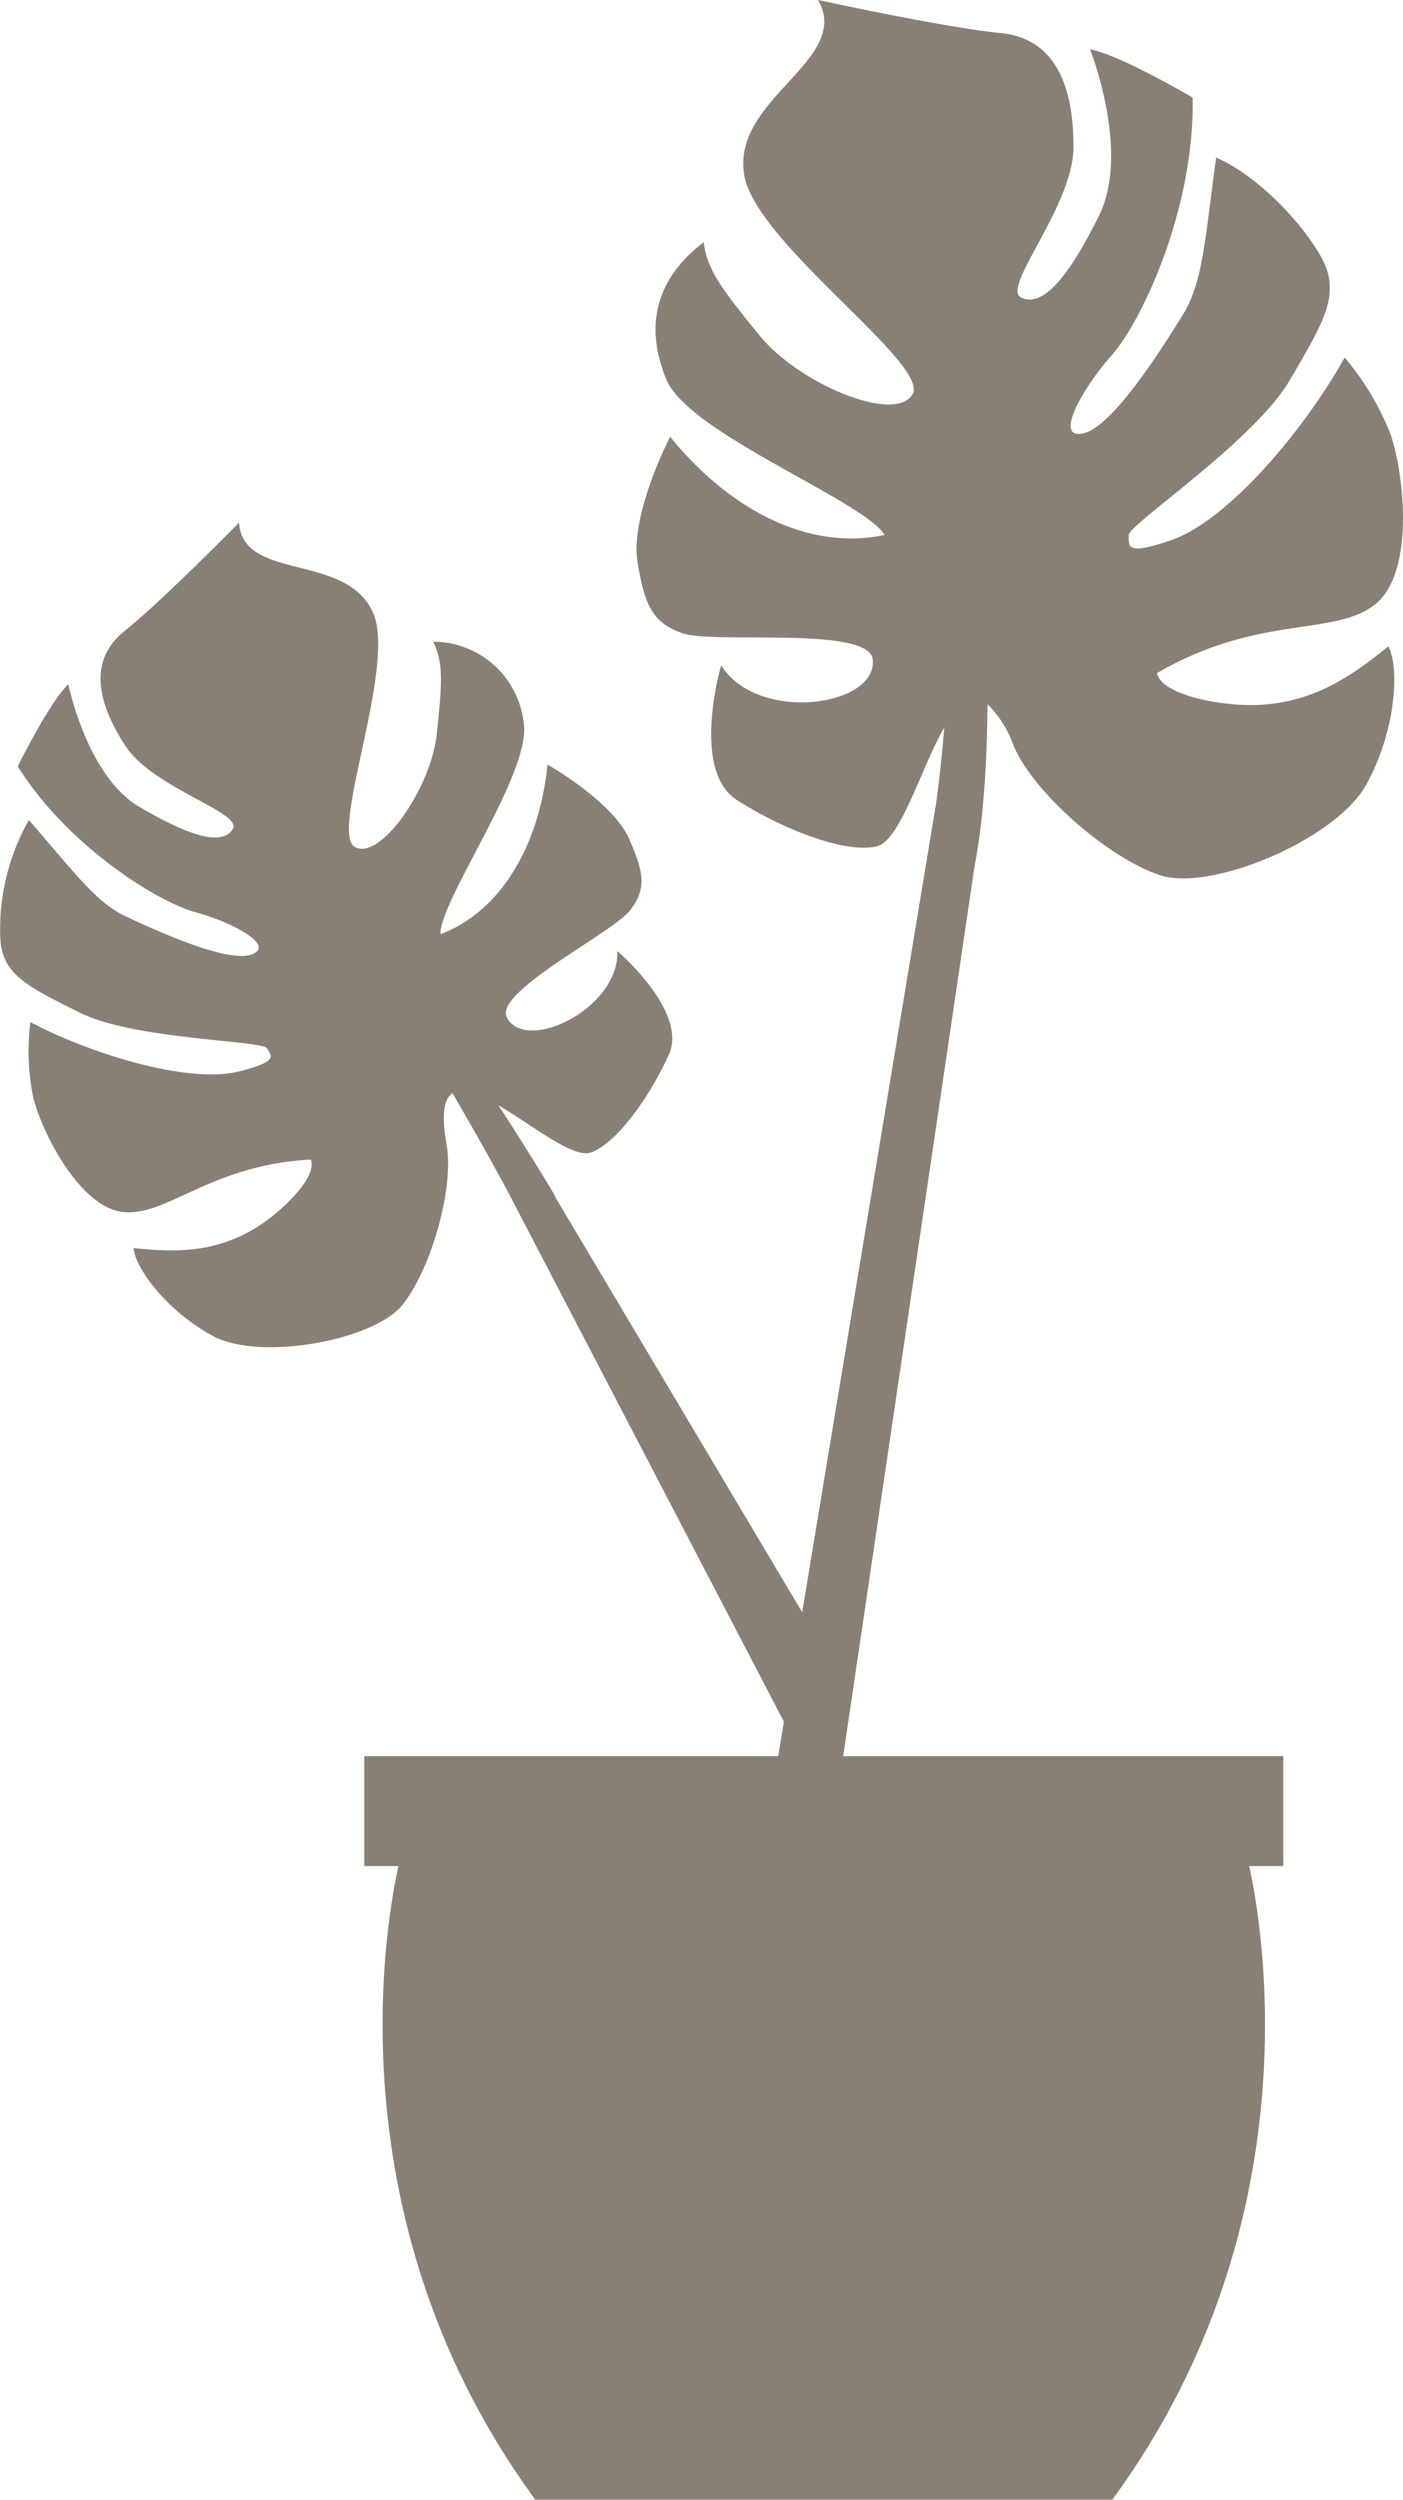 <svg xmlns="http://www.w3.org/2000/svg" width="97.191" height="173.141"><defs><clipPath id="a"><path fill="#888074" d="M0 0h97.191v173.142H0z"/></clipPath></defs><g clip-path="url(#a)"><path d="M86.892 48.829c-2.267.07-6.445-.676-6.742-2.208 7.1-4.123 12.359-2.491 15.156-4.8 2.615-2.162 2.045-8.559 1.05-11.673a18.8 18.8 0 0 0-3.21-5.385c-2.714 4.895-8.029 11.3-12.068 12.671-3.15 1.071-2.861.384-2.89-.36s8.646-6.477 11.137-10.706 3.566-6.085 2.207-8.548-4.54-5.75-7.286-6.9c-.771 5.607-.907 8.62-2.3 10.871s-4.859 7.78-6.911 8.229-.062-3.126 1.965-5.398c2.066-2.317 5.76-10.111 5.621-17.863 0 0-5.044-2.967-7.111-3.342 0 0 2.821 7.079.619 11.524s-3.943 6.346-5.381 5.674 3.61-6.323 3.616-10.427-1.181-7.521-5.054-7.9S56.67-.001 56.67-.001c2.4 4.2-6.1 6.844-5.1 12.2.878 4.706 12.845 13.015 11.647 15.1s-7.874-.72-10.594-4.056c-2.6-3.191-3.639-4.53-3.874-6.461-2.105 1.589-4.62 4.584-2.586 9.506 1.54 3.727 13.589 8.347 15.122 10.759-5.717 1.232-11.251-2.3-14.858-6.8 0 0-2.838 5.429-2.25 8.787.465 2.659.9 4.1 3.145 4.839s12.9-.532 13.136 1.808c.325 3.276-8 4.422-10.5.395 0 0-2.138 7.277 1.1 9.342s7.533 3.718 9.678 3.2c1.64-.392 3.049-5.382 4.676-8.235a93.306 93.306 0 0 1-.591 5.457h-.007l-9.244 55.828-17.097-28.744a1.591 1.591 0 0 0-.131-.278c-.458-.771-.945-1.568-1.452-2.383l-.021-.035q-1.11-1.782-2.345-3.678c2.367 1.392 5.195 3.711 6.413 3.274 1.767-.632 4.056-3.807 5.4-6.784s-3.563-7.163-3.563-7.163c.091 4.032-6.366 7.087-7.659 4.6-.924-1.775 7.254-5.829 8.512-7.4s.894-2.8-.012-4.909c-1.144-2.664-5.69-5.21-5.69-5.21-.475 4.882-2.772 9.972-7.416 11.754-.031-2.431 6.4-11.326 5.762-14.7a6.316 6.316 0 0 0-6.263-5.565c.731 1.484.615 2.92.247 6.4-.384 3.652-3.834 8.752-5.655 7.828s2.834-12.408 1.27-16.167c-1.779-4.277-9.065-2.2-9.309-6.311 0 0-5.348 5.443-7.932 7.511S6.79 48.761 8.7 51.68s8.137 4.6 7.425 5.743-2.835.6-6.471-1.537-4.92-8.493-4.92-8.493c-1.3 1.228-3.508 5.688-3.508 5.688 3.507 5.585 9.763 9.415 12.312 10.1 2.5.675 5.575 2.291 3.906 2.925s-6.71-1.689-8.749-2.644S5.16 60.429 2 56.799a15.31 15.31 0 0 0-1.973 8.3c.178 2.386 1.808 3.208 5.548 5.06s12.585 1.9 12.91 2.442.85.9-1.891 1.6c-3.515.9-10.278-1.185-14.488-3.408a15.98 15.98 0 0 0 .219 5.328c.74 2.68 3.311 7.5 6.178 7.823 3.068.346 6.054-3.263 13.027-3.63.5 1.229-2.127 3.7-3.773 4.708-2.815 1.719-5.442 1.747-8.5 1.421.063 1.265 2.167 4.287 5.472 6.079s11.17.3 13.132-2.121 3.622-8.066 3.074-11.143c-.378-2.125-.165-3.172.416-3.543 1.4 2.428 2.7 4.711 3.776 6.72l1.205 2.314 17.972 34.5-.395 2.386H25.236v7.614H27.6c-.912 4.117-4.529 24.763 9.483 43.886h39.97c14.011-19.124 10.395-39.769 9.483-43.886H88.9v-7.614H58.412L67.5 60.069c.2-1.039.37-2.182.5-3.4l.043-.292h-.012c.236-2.3.356-4.87.379-7.6a7.5 7.5 0 0 1 1.8 2.863c1.439 3.381 6.7 7.866 10.191 8.991s12.188-2.469 14.289-6.357 2.229-8.216 1.477-9.5c-2.8 2.284-5.4 3.946-9.275 4.064" fill="#888074"/></g></svg>